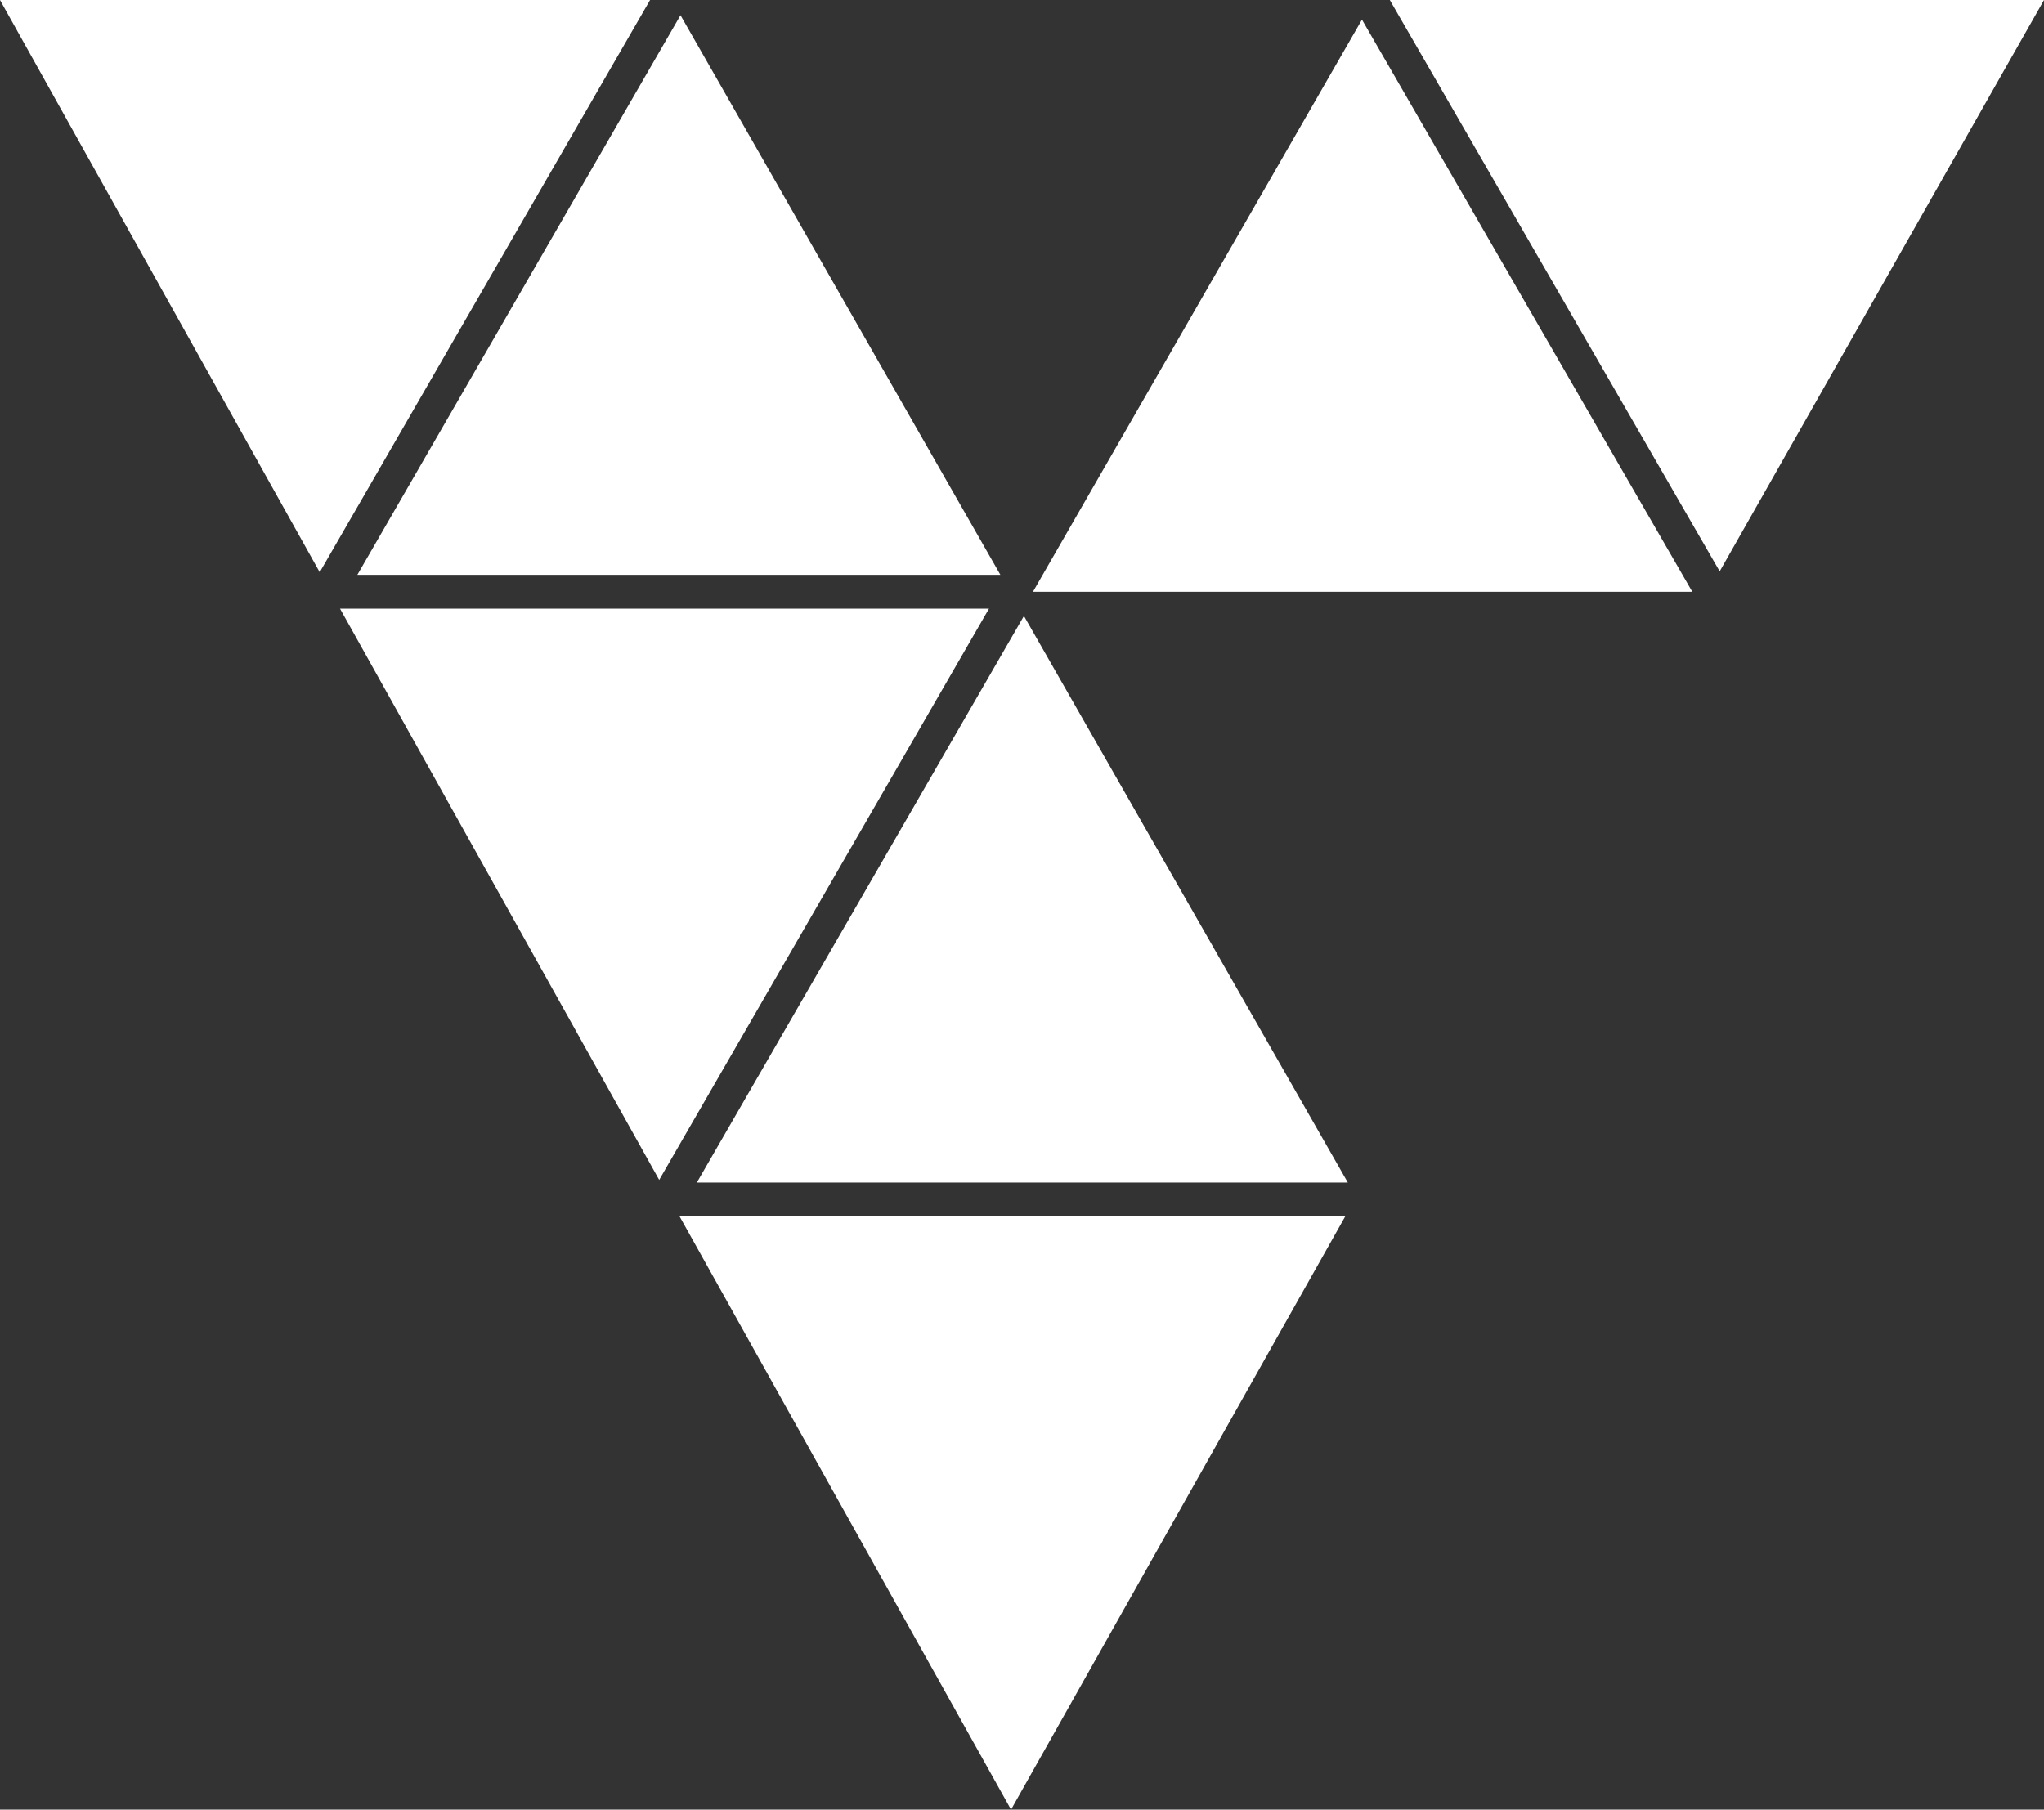 <?xml version="1.0" encoding="UTF-8"?><svg id="Layer_2" xmlns="http://www.w3.org/2000/svg" viewBox="0 0 396.31 350.9"><rect x="0" y="0" width="396.31" height="350.9" fill="#333333" stroke="none"/><defs><style>.cls-1{fill:#fff;}</style></defs><g id="My_design"><polygon class="cls-1" points="126.04 0 61.99 110.96 0 0 126.04 0"/><polygon class="cls-1" points="193.96 111.46 69.29 111.46 131.94 2.95 193.96 111.46"/><polygon class="cls-1" points="191.75 118.03 127.81 228.79 65.93 118.03 191.75 118.03"/><polygon class="cls-1" points="131.77 235.88 260.82 235.88 196.03 350.9 131.77 235.88"/><polygon class="cls-1" points="261.33 229.3 135.11 229.3 198.53 119.44 261.33 229.3"/><polygon class="cls-1" points="264.07 3.8 328.12 114.75 200.28 114.75 264.07 3.8"/><polygon class="cls-1" points="396.31 0 333.43 110.79 269.47 0 396.31 0"/></g></svg>